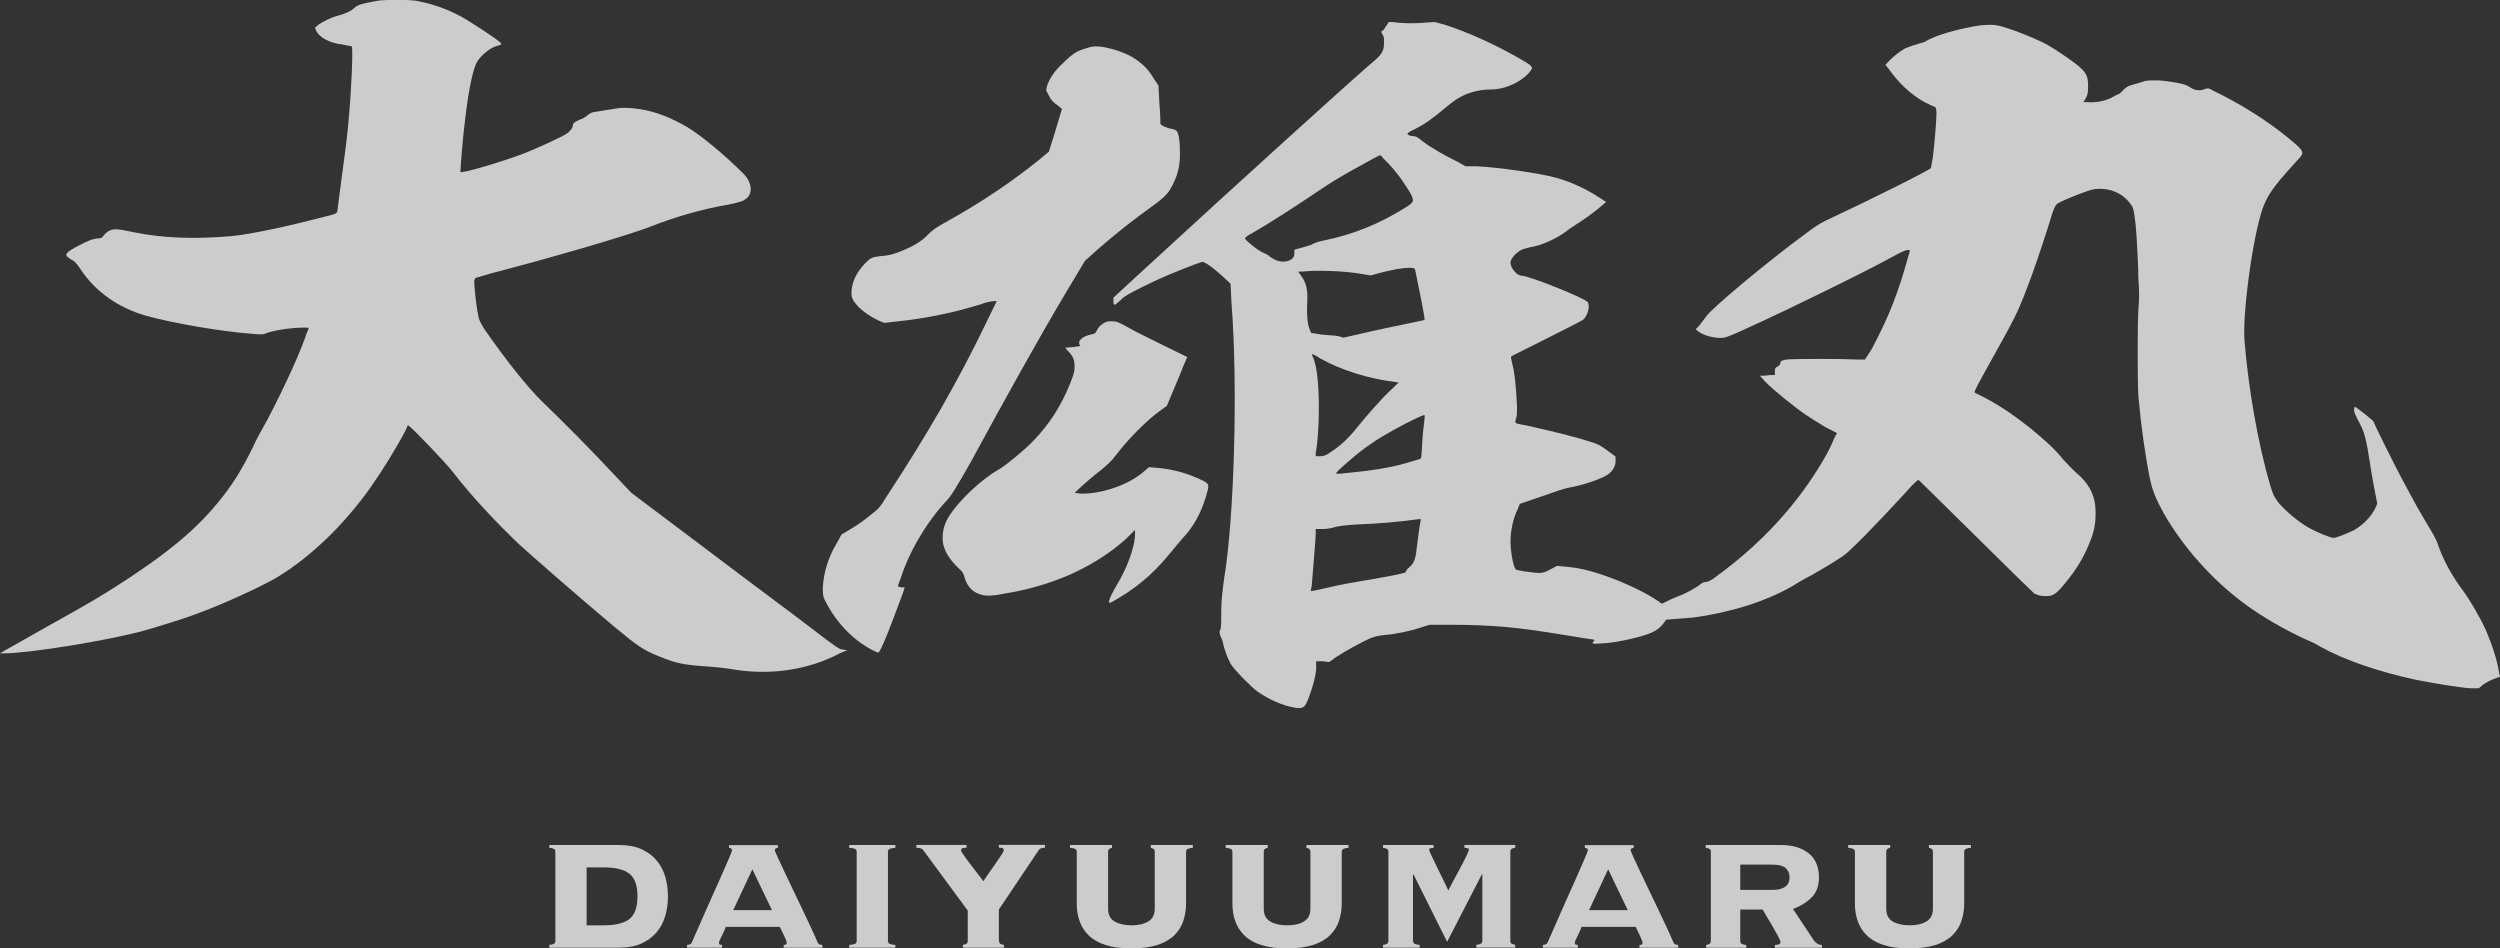 <?xml version="1.0" encoding="UTF-8"?><svg id="b" xmlns="http://www.w3.org/2000/svg" viewBox="0 0 315.11 119.54"><rect x="0" y="0" width="315.11" height="119.54" fill="#333333" stroke="none"/><g id="c"><g opacity=".75"><path d="m52.75.16c2.11.39,4.34,1.27,6.1,2.35,2.81,1.76,4.34,2.83,4.34,3.03,0,.1-.35.2-.7.29-.82.29-1.88,1.17-2.35,1.95-.47.78-1.05,3.23-1.52,7.33-.23,1.66-.59,6.06-.59,6.55,0,.29,5.28-1.27,8.09-2.35,1.29-.49,4.69-2.05,5.27-2.44.47-.29.82-.78.82-1.08s.35-.49,1.05-.78c.35-.1.7-.39.94-.59.23-.2.47-.29,1.29-.39.47-.1,1.29-.2,1.76-.29,1.05-.2,1.99-.2,3.28,0,2.11.29,4.22,1.17,6.21,2.35,1.76,1.08,4.69,3.52,7.03,5.86.94.98,1.17,2.35.35,3.03-.47.39-.7.49-2.7.88-2.81.49-6.33,1.47-9.26,2.64-2.93,1.17-13.13,4.11-20.28,5.96l-1.99.59-.12.39c0,.49.23,3.03.47,4.11.12.78.23.98.82,1.95,2.93,4.2,5.39,7.23,7.15,8.99,3.05,2.93,6.33,6.26,9.61,9.77l1.76,1.86,9.61,7.23c5.28,4.01,11.25,8.41,13.13,9.87,3.16,2.44,3.52,2.64,3.87,2.64l.59.1-.94.39c-3.63,1.95-8.44,2.83-13.25,2.05-.47-.1-1.99-.29-3.4-.39-2.93-.2-3.99-.39-6.1-1.27-1.99-.78-2.81-1.37-5.74-3.81-4.22-3.52-10.79-9.28-11.96-10.36-3.16-3.03-5.98-6.06-8.32-9.09-.82-1.08-5.39-5.86-5.63-5.86-.12,0-.12.29-.35.68-1.06,2.05-2.93,5.08-4.45,7.23-3.28,4.59-7.38,8.6-11.72,11.24-1.99,1.17-6.68,3.32-9.61,4.4-1.99.78-4.92,1.66-6.92,2.25-4.45,1.27-14.77,2.93-17.82,2.93h-.59l5.86-3.32c5.98-3.32,7.27-4.11,10.55-6.26,6.33-4.2,9.85-7.43,12.89-11.83.94-1.37,2.11-3.52,2.7-4.79.23-.59,1.05-2.05,1.76-3.32,2.35-4.5,4.22-8.7,4.92-10.85.12-.2.23-.49.23-.59s-.12-.1-.59-.1c-1.64,0-4.1.39-4.92.78-.35.1-.47.1-1.64,0-3.99-.29-10.08-1.37-13.25-2.25-3.52-.98-6.45-3.03-8.32-5.86-.47-.68-.7-.98-1.05-1.17-.23-.1-.59-.39-.7-.49q-.35-.39,1.17-1.17c1.41-.78,2.23-1.08,2.81-1.08.35,0,.47-.1.7-.39.12-.2.47-.49.7-.59.59-.29,1.17-.2,3.05.2,3.75.78,7.97.88,12.31.49,2.34-.2,7.27-1.27,11.72-2.44,1.29-.29,1.52-.39,1.64-.68,0-.2.82-6.26,1.06-8.11.47-3.71.82-9.09.82-11.63,0-.78,0-1.08-.12-1.08s-.59-.1-1.05-.2c-1.76-.2-2.93-.88-3.4-1.76l-.12-.39.47-.39c.59-.39,1.52-.88,2.34-1.08,1.06-.29,1.76-.59,2.23-1.08.35-.29.7-.39,1.64-.59.59-.1,1.29-.29,1.76-.29,1.05-.1,3.52-.1,4.57.1Z" fill="#fff"/><path d="m140.28,6.19c1.52.49,2.46.88,3.63,1.86.7.59,1.05,1.08,1.52,1.86l.59.88.12,2.35c.12,1.27.12,2.35.12,2.44,0,.2.82.59,1.52.68q.59.1.7.59c.12.29.23,1.08.23,1.86.12,2.05-.23,3.52-1.29,5.28q-.47.78-2.11,1.95c-2.34,1.66-4.92,3.71-6.92,5.47l-1.64,1.47-2.11,3.52c-3.63,6.06-7.74,13.49-12.31,21.89-1.88,3.32-2.46,4.2-2.81,4.59-2.7,2.83-4.92,6.65-5.98,9.97-.12.39-.35.88-.35.98s.12.2.47.2.35,0,.35.1-.59,1.66-1.29,3.52c-1.17,3.13-1.76,4.4-1.99,4.59-.12.1-1.41-.59-2.34-1.27-1.88-1.37-3.4-3.23-4.45-5.38-.23-.49-.23-.78-.23-1.56.12-1.95.7-3.81,1.76-5.57l.59-1.08,1.29-.78c.7-.39,1.76-1.17,2.34-1.66,1.05-.78,1.29-1.08,1.99-2.25,5.27-8.01,9.14-14.76,12.66-22.09l1.29-2.64h-.35c-.23,0-.94.1-1.64.39-3.16.98-6.68,1.76-10.43,2.15l-1.76.2-.7-.29c-1.05-.49-1.88-1.08-2.58-1.76-.7-.78-.94-1.17-.82-2.15.12-1.27.82-2.54,2.11-3.71.35-.29.59-.39,1.41-.49,1.29-.1,1.88-.29,3.05-.78s2.23-1.08,3.05-1.95c.47-.49.94-.88,2.58-1.76,4.22-2.35,8.09-4.98,11.37-7.62l1.29-1.08.82-2.64.82-2.74-.59-.49c-.47-.29-.82-.68-1.05-1.17l-.35-.68.12-.59c.35-.98.94-1.86,1.99-2.83,1.29-1.27,1.76-1.56,3.16-1.95.82-.29,1.76-.2,3.17.2Zm0,34.31c.47,0,.7.1,2.11.88.82.49,2.93,1.47,4.45,2.25l2.81,1.37-.47,1.08c-.23.59-.82,2.05-1.29,3.13l-.82,1.95-.82.59c-1.64,1.17-4.1,3.62-5.63,5.67-.59.78-1.06,1.17-1.99,1.95-.7.49-1.64,1.37-2.23,1.86l-.94.88.7.1c2.58.1,6.1-1.08,7.97-2.74l.7-.59,1.17.1c2.11.2,3.99.78,5.74,1.66.7.39.7.49.23,2.05-.59,1.95-1.52,3.71-2.93,5.18-.35.39-1.05,1.27-1.64,1.95-2.11,2.64-4.57,4.59-7.27,6.06q-.35.2-.35,0c0-.39.47-1.27,1.05-2.25,1.17-1.95,2.11-4.4,2.23-6.06v-.78l-1.17,1.17c-3.75,3.32-8.44,5.47-13.6,6.55-.47.1-2.11.39-2.7.49-.94.1-1.17.1-1.76,0-1.17-.29-1.88-.98-2.23-2.15-.12-.49-.23-.78-.82-1.27-.82-.78-1.52-1.76-1.76-2.54-.35-.88-.23-2.15.12-3.03.7-1.86,3.99-5.28,6.92-6.94.82-.49,3.17-2.44,4.1-3.42,2.11-2.15,3.63-4.59,4.69-7.23.59-1.47.59-1.66.59-2.35,0-.88-.35-1.37-.94-1.95l-.23-.29,1.05-.1c.82-.1.94-.1.82-.2-.12-.1-.12-.2-.12-.39,0-.39.82-.88,1.52-.98.47-.1.59-.2.7-.49.23-.49.47-.68.94-.98.35-.2.59-.2,1.05-.2ZM174.98,2.77h.47c1.41.2,2.7.2,3.98.1l1.41-.1,1.41.39c2.93.98,5.98,2.35,8.91,4.01,2.11,1.17,2.11,1.27,1.76,1.76-1.05,1.37-3.17,2.35-5.04,2.35-1.05,0-2.11.2-3.28.68-.82.39-1.17.59-2.46,1.66-1.64,1.37-2.58,2.05-3.98,2.74-.82.39-.82.49-.7.59s.35.2.59.2c.35,0,.59.1,1.29.68,1.17.88,2.93,1.86,4.34,2.54l1.05.59h1.41c2.46.1,8.09.88,10.08,1.47,2.11.59,3.99,1.56,5.63,2.64l.59.39-1.05.88c-.59.49-1.52,1.17-1.99,1.47-.47.29-1.17.78-1.64,1.08-1.29,1.08-3.4,2.05-4.81,2.25-.35.1-.82.2-1.05.29-.7.29-1.52,1.17-1.52,1.66,0,.68.82,1.66,1.41,1.66.94,0,7.97,2.83,8.32,3.32.35.49,0,1.76-.59,2.25-.12.1-2.23,1.17-4.57,2.35s-4.34,2.15-4.45,2.25c-.12.1,0,.29.12.98.23.78.47,2.54.59,5.38,0,.49,0,1.17-.12,1.47s-.12.49,0,.59c.12.1,1.05.2,2.23.49,2.58.59,5.39,1.27,7.15,1.86.94.29,1.17.39,2.11,1.08l1.05.78v.59c0,.59-.35,1.17-.82,1.56-.7.59-3.28,1.47-5.04,1.76-.59.1-1.99.59-3.63,1.17l-2.58.88-.23.59c-.59,1.17-.94,2.74-.94,4.2,0,.98.23,2.44.47,3.13l.23.39,1.05.2c2.11.29,2.23.29,3.17-.2l.94-.49,1.17.1c2.11.2,3.75.68,6.56,1.76,2.11.88,4.1,1.86,5.51,2.93q1.17.88.59,1.86c-.35.59-.82,1.17-1.52,1.56-.94.59-4.57,1.47-6.68,1.56-1.17.1-1.29,0-1.06-.2.23-.29.12-.29,0-.29s-1.88-.29-3.75-.59c-5.86-.98-9.14-1.27-14.3-1.27h-2.58l-.94.29c-1.41.49-3.28.88-4.57.98-.94.1-1.41.2-2.11.49-1.05.49-3.05,1.56-4.22,2.35l-.82.59-.82-.1h-.82v.98c-.12,1.27-.47,2.35-.94,3.62-.47,1.27-.7,1.37-1.64,1.27-1.76-.29-3.4-1.08-4.81-2.05-.82-.59-2.93-2.74-3.4-3.52-.47-.88-.82-1.95-.94-2.54,0-.29-.23-.68-.35-.98-.12-.39-.12-.59,0-.78.12-.2.12-.98.12-2.25,0-1.37.12-2.35.35-4.11,1.29-7.62,1.76-24.43.94-34.79l-.12-2.44-1.05-.98c-1.41-1.27-2.34-1.86-2.58-1.76-.7.2-3.87,1.47-5.39,2.15-2.93,1.37-4.45,2.15-4.81,2.64l-.7.59q-.23.1-.23-.39v-.49l3.28-3.03c12.43-11.44,27.43-25.02,29.54-26.78,1.05-.88,1.29-1.37,1.29-2.35,0-.49,0-.78-.23-1.08q-.23-.39,0-.39c.12,0,.23-.2.47-.59l.35-.49Zm-1.05,16.81c-.12,0-1.17.59-2.58,1.37-1.64.88-3.28,1.86-4.45,2.64-3.63,2.44-6.8,4.5-9.03,5.77-.59.29-.94.59-.94.68,0,.2,1.29,1.27,1.99,1.66.35.2.94.39,1.05.59.12.1.59.39.82.49,1.17.49,2.46,0,2.35-.88,0-.39,0-.49.23-.49.82-.2,1.76-.49,1.99-.59.23-.2.94-.39,1.41-.49,3.87-.78,7.15-2.15,10.43-4.2,1.05-.68,1.17-.78.35-2.15-.94-1.47-1.76-2.64-3.28-4.11-.12-.2-.23-.29-.35-.29Zm3.87,14.17c-1.17,0-2.46.29-3.99.68l-1.05.29-1.17-.2c-2.23-.39-5.86-.49-7.38-.29h-.59l.35.49c.59.78.82,1.56.82,2.74-.12,2.15,0,3.23.23,3.91l.23.59,1.29.2c.7.1,1.64.1,2.11.2l.7.2,3.4-.78c3.99-.88,6.68-1.37,6.8-1.47.12-.1-.94-5.08-1.17-6.26q0-.29-.59-.29Zm1.17,31.67c-2.93.39-5.28.59-7.85.68-1.64.1-2.23.2-2.7.29-.59.2-1.17.29-1.76.29h-.82v.59c0,.39-.23,3.32-.47,6.16,0,.59-.23,1.08-.12,1.08s1.52-.29,3.16-.68c1.76-.39,4.45-.78,5.98-1.08,2.7-.49,2.81-.59,2.81-.68s.12-.29.35-.49c.59-.49.82-.98.94-1.86.12-.98.47-3.81.59-4.11,0-.1,0-.2-.12-.2Zm-13.6-20.72c0,.1.12.29.23.59.23.68.47,1.66.59,4.1.12,2.35,0,5.86-.35,7.72v.39h.59c.47,0,.7-.1,1.41-.59,1.05-.68,2.11-1.66,3.05-2.83,1.52-1.86,3.28-3.91,4.69-5.18l.7-.68-.59-.1c-3.17-.39-6.68-1.47-9.26-2.93-.94-.59-1.05-.59-1.05-.49Zm14.18,7.62c-.12-.1-2.46,1.08-3.87,1.86-2.11,1.17-3.75,2.25-5.63,3.91-.94.78-1.64,1.47-1.64,1.56s.23.1,1.99-.1c2.23-.2,4.81-.59,6.8-1.17.94-.29,1.76-.49,1.88-.59.12-.1.12-1.27.23-2.74.12-1.47.35-2.64.23-2.74Z" fill="#fff"/><path d="m252.75,3.48c1.41.39,4.22,1.56,5.28,2.15,1.17.68,2.46,1.56,3.52,2.35,1.41,1.08,1.64,1.56,1.64,2.83,0,.68,0,.98-.23,1.47l-.35.59h.47c.94.1,2.34-.1,3.28-.68.23-.1.47-.29.59-.29s.47-.29.7-.59c.47-.39.59-.49,1.05-.59.35-.1.94-.29,1.29-.39.59-.2.7-.2,1.99-.2.59,0,1.76.2,2.34.29,1.05.2,1.29.29,1.88.68.47.29,1.17.39,1.76.1.35-.1.47-.1.94.2,3.28,1.56,6.92,3.81,9.73,6.16,1.88,1.56,1.88,1.66.94,2.64-2.34,2.54-3.52,4.01-4.1,5.38-1.29,2.74-2.81,13.29-2.58,17.2.47,5.86,1.64,12.9,3.28,18.47.35,1.17.47,1.37,1.05,2.15.94,1.08,2.34,2.25,3.63,3.03,1.17.68,2.93,1.37,3.28,1.37s1.99-.68,2.58-.98c1.17-.68,2.23-1.76,2.7-2.83l.23-.49-.23-1.17c-.12-.59-.47-2.44-.7-4.01-.47-3.03-.7-4.01-1.52-5.38-.23-.49-.47-.98-.47-1.17,0-.29,0-.49.12-.49s2.34,1.76,2.34,1.86c0,.2,2.35,4.89,3.52,7.13.7,1.27,1.76,3.32,2.58,4.69.94,1.56,1.64,2.74,1.88,3.32.7,2.15,1.88,4.3,3.28,6.16.94,1.27,2.34,3.71,2.93,5.08.7,1.66,1.41,3.71,1.64,5.38l.12.39-.82.29c-.47.2-1.05.49-1.41.78l-.47.39h-1.05c-1.52-.1-4.92-.68-6.92-1.08-4.57-.98-8.91-2.44-12.07-4.2-.59-.39-1.52-.78-1.99-.98-2.34-1.08-5.27-2.74-7.5-4.4-4.1-3.03-7.74-7.13-10.2-11.44-1.17-2.15-1.41-2.93-1.76-4.5-.59-3.03-1.05-6.35-1.41-10.16-.12-2.25-.12-8.8,0-11.04.12-1.27.12-2.25,0-3.81,0-1.17-.12-3.52-.23-5.38q-.23-3.32-.59-3.81c-.82-1.27-2.11-2.05-3.75-2.15-.82,0-1.05,0-1.88.29-1.17.39-3.28,1.27-3.75,1.56-.23.2-.47.49-1.05,2.54-.94,2.93-1.99,6.16-3.16,9.09-.82,2.05-1.17,2.83-3.63,7.23-2.46,4.4-2.7,4.89-2.58,4.98s.82.39,1.52.78c1.99,1.08,3.52,2.15,5.39,3.62,1.76,1.47,3.05,2.54,4.22,4.01.47.49,1.17,1.27,1.52,1.56,1.88,1.56,2.58,3.13,2.58,5.18,0,1.27-.12,2.25-.82,3.91-.82,2.05-1.99,3.81-3.63,5.67q-.7.78-1.29.88c-.82.1-1.41,0-1.99-.29-.23-.2-3.05-2.93-7.38-7.23-3.87-3.81-7.03-6.94-7.15-7.04s-.23-.1-1.99,1.86c-3.4,3.71-6.68,7.04-7.5,7.62-1.29.88-2.81,1.76-3.99,2.44-.59.29-1.64.88-2.23,1.27-3.63,2.15-8.32,3.52-12.78,4.11-1.29.1-7.15.59-7.27.49s-.12-.29-.12-.49c0-.39-.12-.39.12-.39s.35,0,.12-.2q-.12-.2.59-.29c.82-.1,2.34-.68,3.28-1.17.35-.2,1.05-.49,1.29-.59.94-.29,2.46-1.17,2.93-1.56.23-.2.47-.29.7-.29s.7-.2,1.41-.78c5.63-4.1,10.2-9.09,13.48-14.76.47-.78.94-1.76,1.05-2.05s.23-.59.35-.78l.23-.39-1.52-.78c-.82-.49-1.88-1.17-2.46-1.56-1.17-.78-3.99-3.03-5.04-4.11l-.7-.78h.47c.23,0,.7-.1.94-.1h.47v-.39c0-.39,0-.49.35-.68.23-.1.35-.29.35-.49q0-.29.82-.39c.94-.1,7.03-.1,8.79,0h1.05l.82-1.27c.94-1.76,1.99-3.91,2.7-5.77.82-2.15,1.17-3.23,2.11-6.55.12-.39-.47-.29-1.88.49-3.75,2.05-8.21,4.2-13.25,6.65-5.98,2.83-7.74,3.62-8.32,3.71-1.05.1-2.34-.2-3.17-.78l-.35-.29.47-.49c.23-.29.59-.78.82-1.08.59-.98,7.74-6.94,12.54-10.46,1.52-1.17,2.11-1.47,3.16-1.95,5.04-2.35,12.66-6.16,12.66-6.35,0-.1.12-.59.23-1.27.23-1.76.47-4.79.47-5.67q0-.68-.23-.78c-.12,0-.7-.29-1.29-.59-1.76-.98-3.28-2.44-4.45-4.11l-.47-.59.47-.49c.47-.49,1.29-1.17,1.99-1.56.23-.1.94-.39,1.41-.49.47-.2,1.05-.29,1.17-.39.59-.39,1.88-.88,2.93-1.17.94-.29,3.17-.78,4.1-.88,1.29-.1,1.88-.1,3.05.29Z" fill="#fff"/><path d="m70,107.39c0-.22-.07-.35-.22-.41-.15-.06-.33-.1-.54-.12v-.35h8.83c1.1,0,2.03.18,2.79.53.77.35,1.4.82,1.9,1.41.5.59.86,1.27,1.09,2.06.23.78.34,1.61.34,2.47s-.11,1.69-.34,2.47c-.23.78-.59,1.47-1.09,2.06-.5.59-1.13,1.06-1.9,1.41-.76.35-1.7.53-2.79.53h-8.83v-.35c.22-.02.4-.06.54-.12.15-.06.22-.2.22-.41v-11.18Zm6.06,9.24c1.53,0,2.63-.27,3.29-.81.67-.54,1-1.49,1-2.84s-.33-2.3-1-2.84c-.67-.54-1.77-.81-3.29-.81h-2.12v7.3h2.12Z" fill="#fff"/><path d="m98.77,119.1c.06,0,.14,0,.24-.03.1-.02.15-.1.15-.24,0-.08-.03-.2-.1-.37-.07-.17-.15-.35-.24-.54-.09-.2-.18-.39-.28-.59-.1-.2-.18-.36-.24-.5h-6.83c-.04.14-.1.3-.19.5-.09.2-.18.39-.28.59-.1.2-.19.38-.26.54-.08.17-.12.29-.12.37,0,.14.05.22.15.24s.18.03.24.03v.35h-4.41v-.35c.12,0,.24-.02.35-.07.12-.05.2-.12.24-.22.59-1.37,1.19-2.73,1.79-4.07.61-1.34,1.15-2.56,1.63-3.65.48-1.09.88-1.99,1.19-2.71.31-.72.47-1.12.47-1.22,0-.18-.13-.27-.38-.29v-.35h6.15v.35c-.26.02-.38.12-.38.29,0,.06.1.32.31.78s.48,1.04.81,1.74c.33.7.7,1.47,1.1,2.31.4.84.8,1.69,1.21,2.53.4.84.78,1.64,1.13,2.4s.64,1.39.85,1.9c.04.1.12.17.24.22.12.05.24.07.35.07v.35h-4.88v-.35Zm-3.94-9.53l-2.41,5.15h4.88l-2.47-5.15Z" fill="#fff"/><path d="m112.86,106.86c-.29.02-.52.06-.69.12-.17.06-.25.2-.25.41v11.18c0,.22.08.35.25.41.17.06.4.1.69.12v.35h-5.82v-.35c.29-.02.52-.06.69-.12.17-.06.25-.2.25-.41v-11.18c0-.22-.08-.35-.25-.41-.17-.06-.4-.1-.69-.12v-.35h5.82v.35Z" fill="#fff"/><path d="m125.92,118.57c0,.22.07.35.21.41.14.06.27.1.41.12v.35h-5.18v-.35c.14-.02.27-.06.41-.12.14-.06.21-.2.21-.41v-3.8l-5.62-7.62c-.08-.12-.21-.2-.4-.24-.19-.04-.34-.06-.46-.06v-.35h6.32v.35c-.12,0-.26.01-.43.04-.17.03-.25.12-.25.28,0,.1.09.28.28.54.19.26.42.58.69.96.27.37.58.77.91,1.19.33.42.65.83.94,1.22.08-.16.25-.43.53-.82.27-.39.56-.8.87-1.24.3-.43.57-.82.81-1.18s.35-.58.35-.68c0-.16-.08-.25-.24-.28-.16-.03-.28-.04-.38-.04v-.35h5.82v.35c-.1,0-.24.02-.41.06-.18.04-.3.12-.38.24l-5.03,7.5v3.91Z" fill="#fff"/><path d="m135.72,107.39c0-.22-.08-.35-.25-.41-.17-.06-.37-.1-.6-.12v-.35h5.3v.35c-.1.02-.21.06-.32.12-.12.06-.18.2-.18.41v7.15c0,.75.27,1.28.81,1.6.54.32,1.25.49,2.13.49s1.59-.16,2.13-.49c.54-.32.81-.86.81-1.6v-7.15c0-.22-.06-.35-.18-.41-.12-.06-.23-.1-.32-.12v-.35h5.3v.35c-.24.02-.44.06-.6.12-.17.06-.25.2-.25.41v6.47c0,.78-.12,1.52-.35,2.22s-.62,1.3-1.15,1.82c-.53.52-1.24.92-2.12,1.21-.88.28-1.97.43-3.27.43s-2.38-.14-3.27-.43c-.88-.28-1.59-.69-2.12-1.21-.53-.52-.91-1.13-1.15-1.82s-.35-1.44-.35-2.22v-6.47Z" fill="#fff"/><path d="m155.34,107.39c0-.22-.08-.35-.25-.41-.17-.06-.37-.1-.6-.12v-.35h5.3v.35c-.1.02-.21.06-.32.12-.12.06-.18.2-.18.41v7.15c0,.75.27,1.28.81,1.6.54.32,1.25.49,2.13.49s1.59-.16,2.13-.49c.54-.32.81-.86.81-1.6v-7.15c0-.22-.06-.35-.18-.41-.12-.06-.23-.1-.32-.12v-.35h5.3v.35c-.24.02-.44.06-.6.12-.17.06-.25.2-.25.41v6.47c0,.78-.12,1.52-.35,2.22s-.62,1.3-1.15,1.82c-.53.52-1.24.92-2.12,1.21-.88.28-1.97.43-3.27.43s-2.38-.14-3.27-.43c-.88-.28-1.59-.69-2.12-1.21-.53-.52-.91-1.13-1.15-1.82s-.35-1.44-.35-2.22v-6.47Z" fill="#fff"/><path d="m178.11,118.57c0,.22.08.35.24.41.16.06.35.1.59.12v.35h-4.62v-.35c.16-.02.31-.06.46-.12.15-.06.22-.2.22-.41v-11.18c0-.22-.07-.35-.22-.41-.15-.06-.3-.1-.46-.12v-.35h6.38v.35c-.16.02-.29.04-.4.06-.11.02-.16.08-.16.18,0,.08.11.36.34.85.23.49.49,1.03.78,1.62.29.59.57,1.14.82,1.66.25.52.41.86.47,1.01.24-.47.5-.99.81-1.54.3-.56.59-1.09.85-1.59.26-.5.49-.94.66-1.31.18-.37.27-.61.27-.71s-.05-.16-.16-.18c-.11-.02-.24-.04-.4-.06v-.35h6.41v.35c-.14.02-.27.06-.41.12-.14.06-.21.2-.21.41v11.18c0,.22.07.35.21.41.14.06.27.1.41.12v.35h-4.91v-.35c.22-.02.4-.06.54-.12.15-.06.22-.2.22-.41v-8.35h-.06l-4.38,8.5-4.24-8.5h-.06v8.35Z" fill="#fff"/><path d="m206.64,119.1c.06,0,.14,0,.24-.03.1-.02.15-.1.15-.24,0-.08-.03-.2-.1-.37-.07-.17-.15-.35-.24-.54-.09-.2-.18-.39-.28-.59-.1-.2-.18-.36-.24-.5h-6.83c-.04.14-.1.3-.19.5-.09.2-.18.39-.28.59-.1.2-.19.38-.26.54-.08.17-.12.29-.12.37,0,.14.05.22.15.24s.18.03.24.03v.35h-4.41v-.35c.12,0,.24-.02.35-.07.12-.05.2-.12.24-.22.59-1.37,1.19-2.73,1.79-4.07.61-1.34,1.15-2.56,1.63-3.65.48-1.09.88-1.99,1.19-2.71.31-.72.47-1.12.47-1.22,0-.18-.13-.27-.38-.29v-.35h6.15v.35c-.26.02-.38.12-.38.29,0,.06.1.32.31.78s.48,1.04.81,1.74c.33.7.7,1.47,1.1,2.31.4.84.8,1.69,1.21,2.53.4.84.78,1.64,1.13,2.4s.64,1.39.85,1.9c.04.1.12.17.24.22.12.05.24.07.35.07v.35h-4.88v-.35Zm-3.94-9.53l-2.41,5.15h4.88l-2.47-5.15Z" fill="#fff"/><path d="m215.65,107.39c0-.22-.07-.35-.21-.41-.14-.06-.28-.1-.44-.12v-.35h9.44c1.47,0,2.64.34,3.52,1.03.87.69,1.31,1.71,1.31,3.06,0,1.06-.31,1.9-.93,2.52-.62.62-1.4,1.1-2.34,1.46l2.62,3.94c.1.16.24.29.43.41s.39.18.6.18v.35h-5.94v-.35c.14,0,.29-.02.46-.07.17-.05.25-.15.25-.31,0-.1-.1-.34-.31-.74-.21-.39-.44-.81-.71-1.27-.27-.45-.52-.88-.77-1.29-.25-.41-.4-.68-.46-.79h-2.82v3.94c0,.22.07.35.22.41.15.06.33.1.54.12v.35h-5.06v-.35c.12-.02.25-.06.38-.12.14-.06.21-.2.21-.41v-11.18Zm7.88,4.77c.63,0,1.12-.13,1.49-.4s.54-.66.54-1.19c0-.45-.15-.83-.46-1.13-.3-.3-.9-.46-1.78-.46h-3.97v3.18h4.18Z" fill="#fff"/><path d="m233.8,107.39c0-.22-.08-.35-.25-.41-.17-.06-.37-.1-.6-.12v-.35h5.3v.35c-.1.02-.21.06-.32.12-.12.06-.18.2-.18.41v7.15c0,.75.27,1.28.81,1.6.54.32,1.25.49,2.13.49s1.59-.16,2.13-.49c.54-.32.81-.86.81-1.6v-7.15c0-.22-.06-.35-.18-.41-.12-.06-.23-.1-.32-.12v-.35h5.3v.35c-.24.02-.44.06-.6.12-.17.06-.25.2-.25.41v6.47c0,.78-.12,1.52-.35,2.22s-.62,1.3-1.15,1.82c-.53.52-1.24.92-2.12,1.21-.88.28-1.97.43-3.27.43s-2.38-.14-3.27-.43c-.88-.28-1.59-.69-2.12-1.21-.53-.52-.91-1.13-1.15-1.82s-.35-1.44-.35-2.22v-6.47Z" fill="#fff"/></g></g></svg>